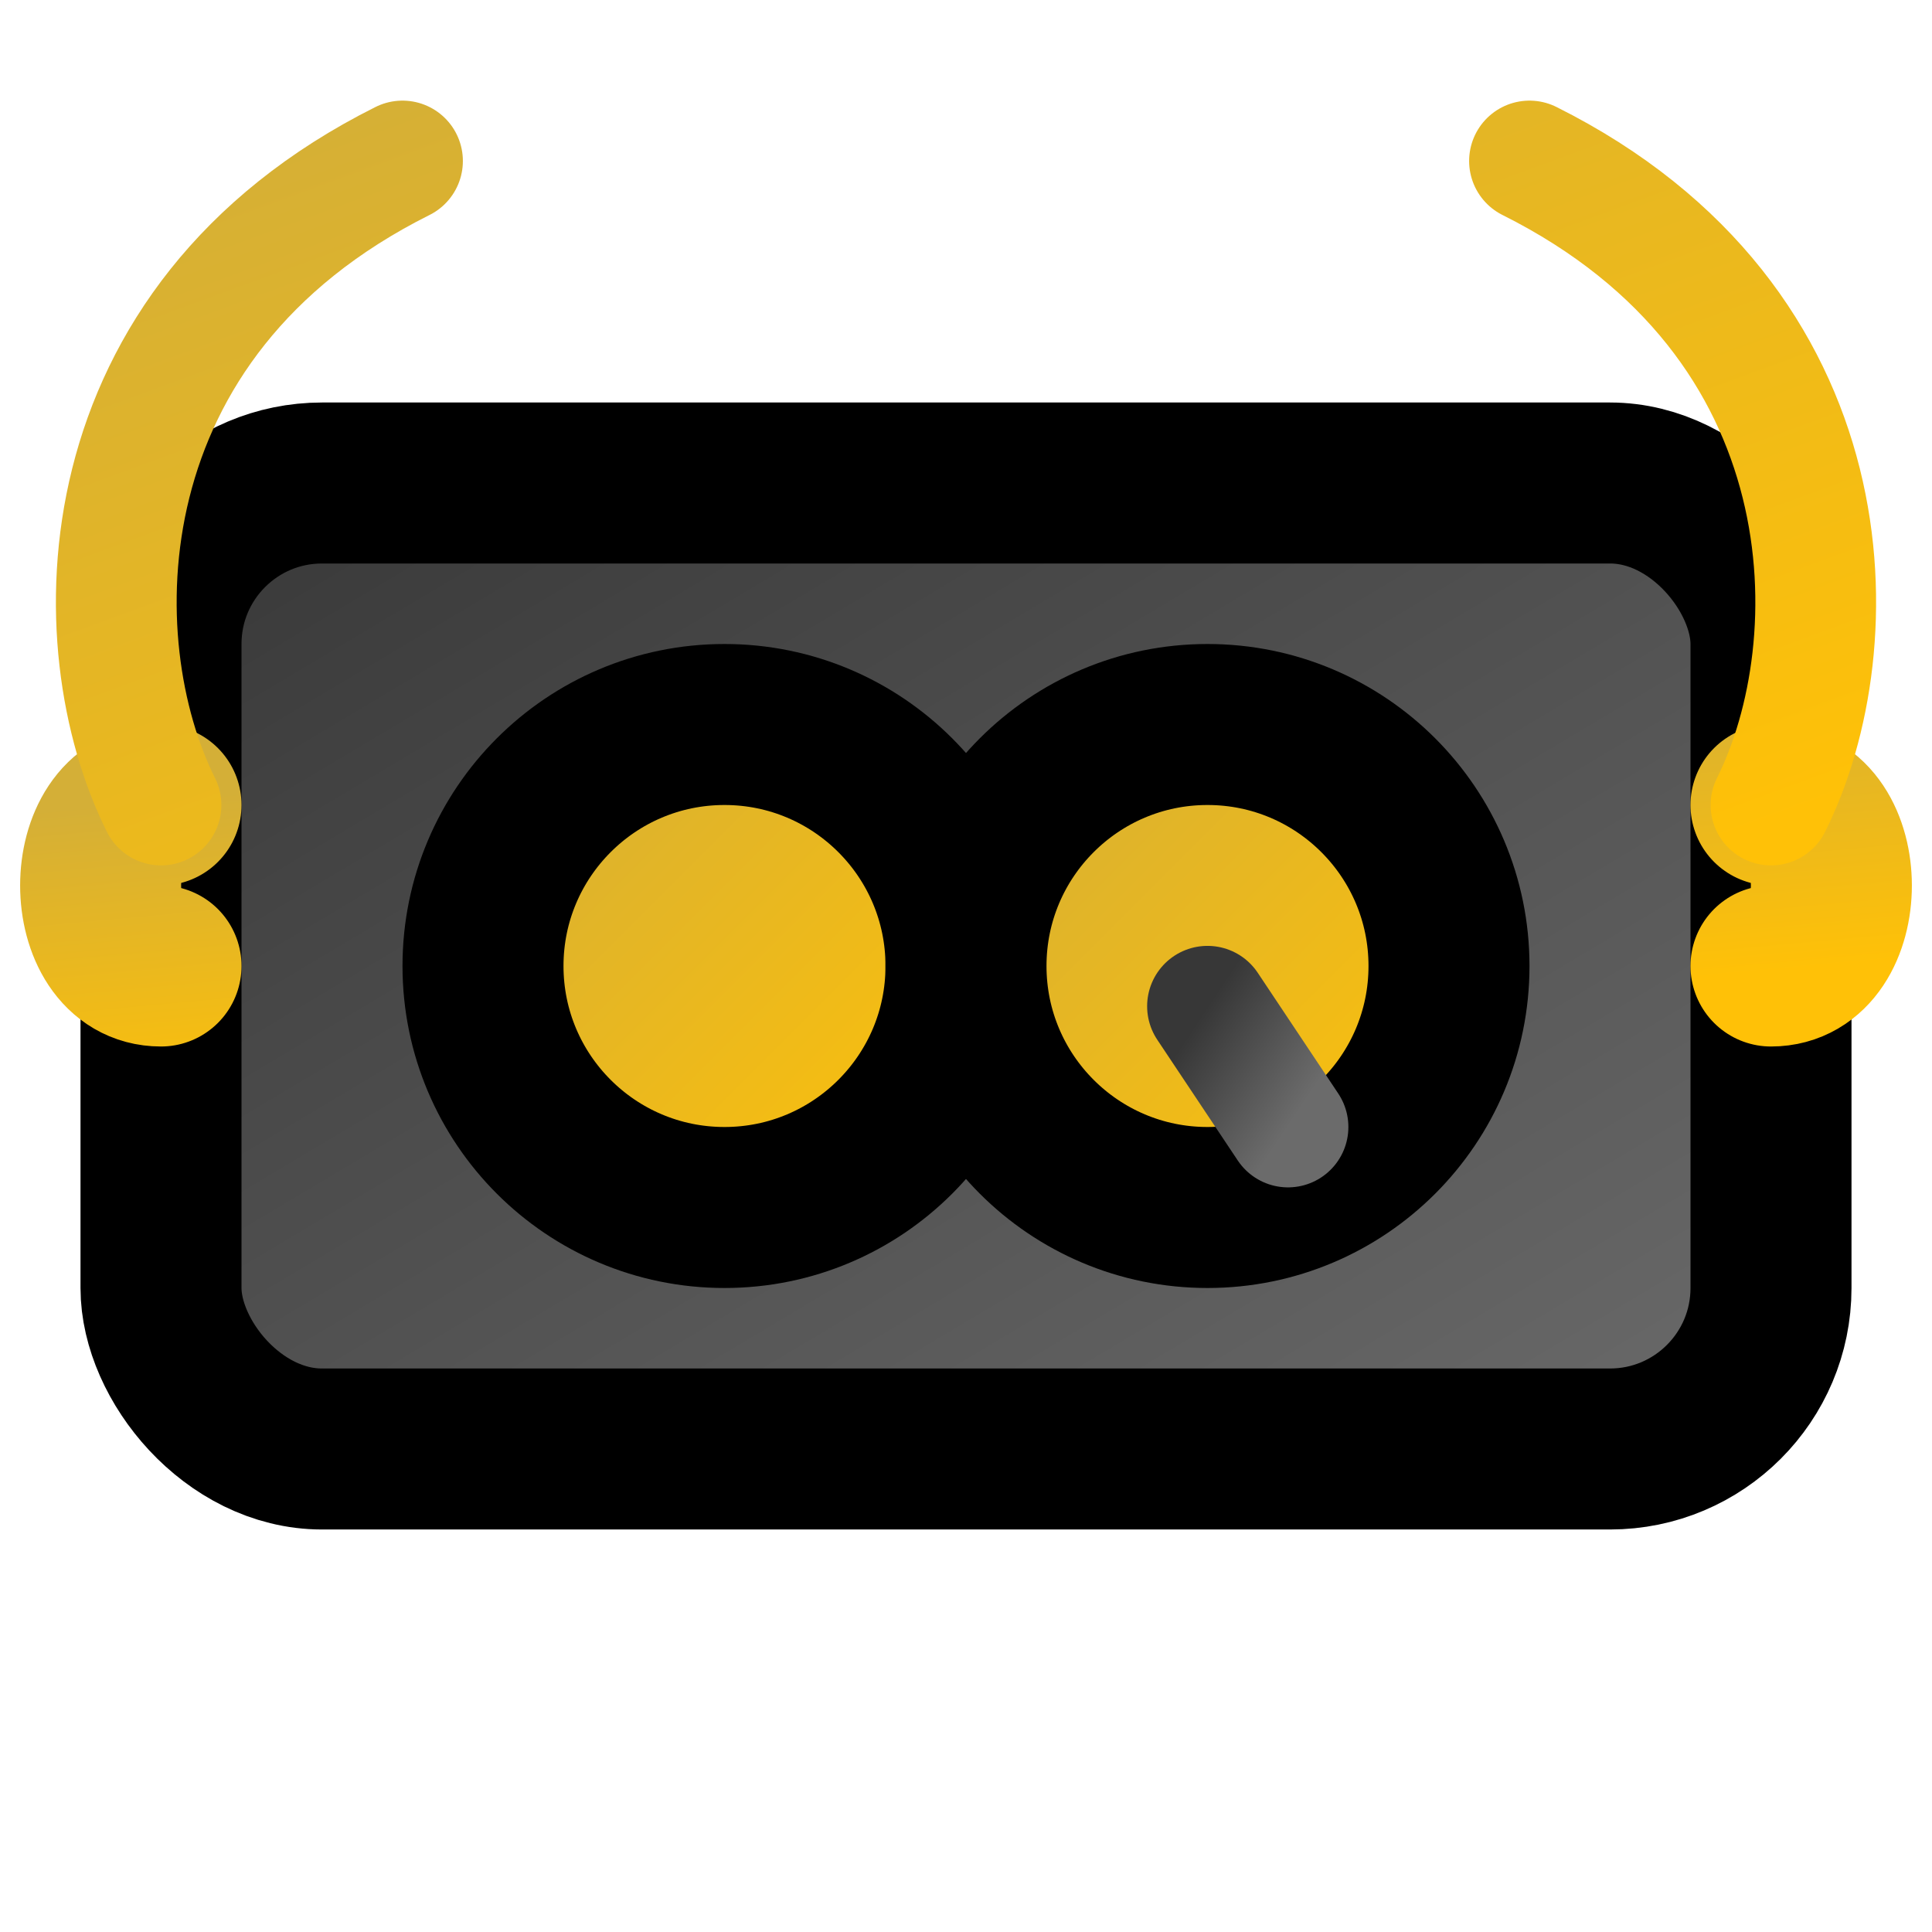 <svg xmlns="http://www.w3.org/2000/svg" width="32" height="32" viewBox="0 0 24 24" fill="none" stroke="currentColor" stroke-width="2" stroke-linecap="round" stroke-linejoin="round">
  <defs>
    <linearGradient id="goldGradient" x1="0%" y1="0%" x2="100%" y2="100%">
      <stop offset="0%" stop-color="#D4AF37" />
      <stop offset="100%" stop-color="#FFC107" />
    </linearGradient>
    <linearGradient id="grayGradient" x1="0%" y1="0%" x2="100%" y2="100%">
      <stop offset="0%" stop-color="#373737" />
      <stop offset="100%" stop-color="#6B6B6B" />
    </linearGradient>
  </defs>
  <!-- VR headset body -->
  <rect x="2" y="6" width="20" height="12" rx="2" fill="url(#grayGradient)" />
  <!-- Lenses -->
  <circle cx="9" cy="12" r="3" fill="url(#goldGradient)" />
  <circle cx="15" cy="12" r="3" fill="url(#goldGradient)" />
  <!-- Strap -->
  <path d="M2 10C1 10 1 12 2 12M22 10C23 10 23 12 22 12" stroke="url(#goldGradient)" stroke-width="2" />
  <path d="M2 10C1 8 1 4 5 2M22 10C23 8 23 4 19 2" stroke="url(#goldGradient)" stroke-width="1.5" />
  <!-- Q letter for "QuickieVR" -->
  <path d="M15 12.5L16 14" stroke="url(#grayGradient)" stroke-width="1.5" />
</svg>
